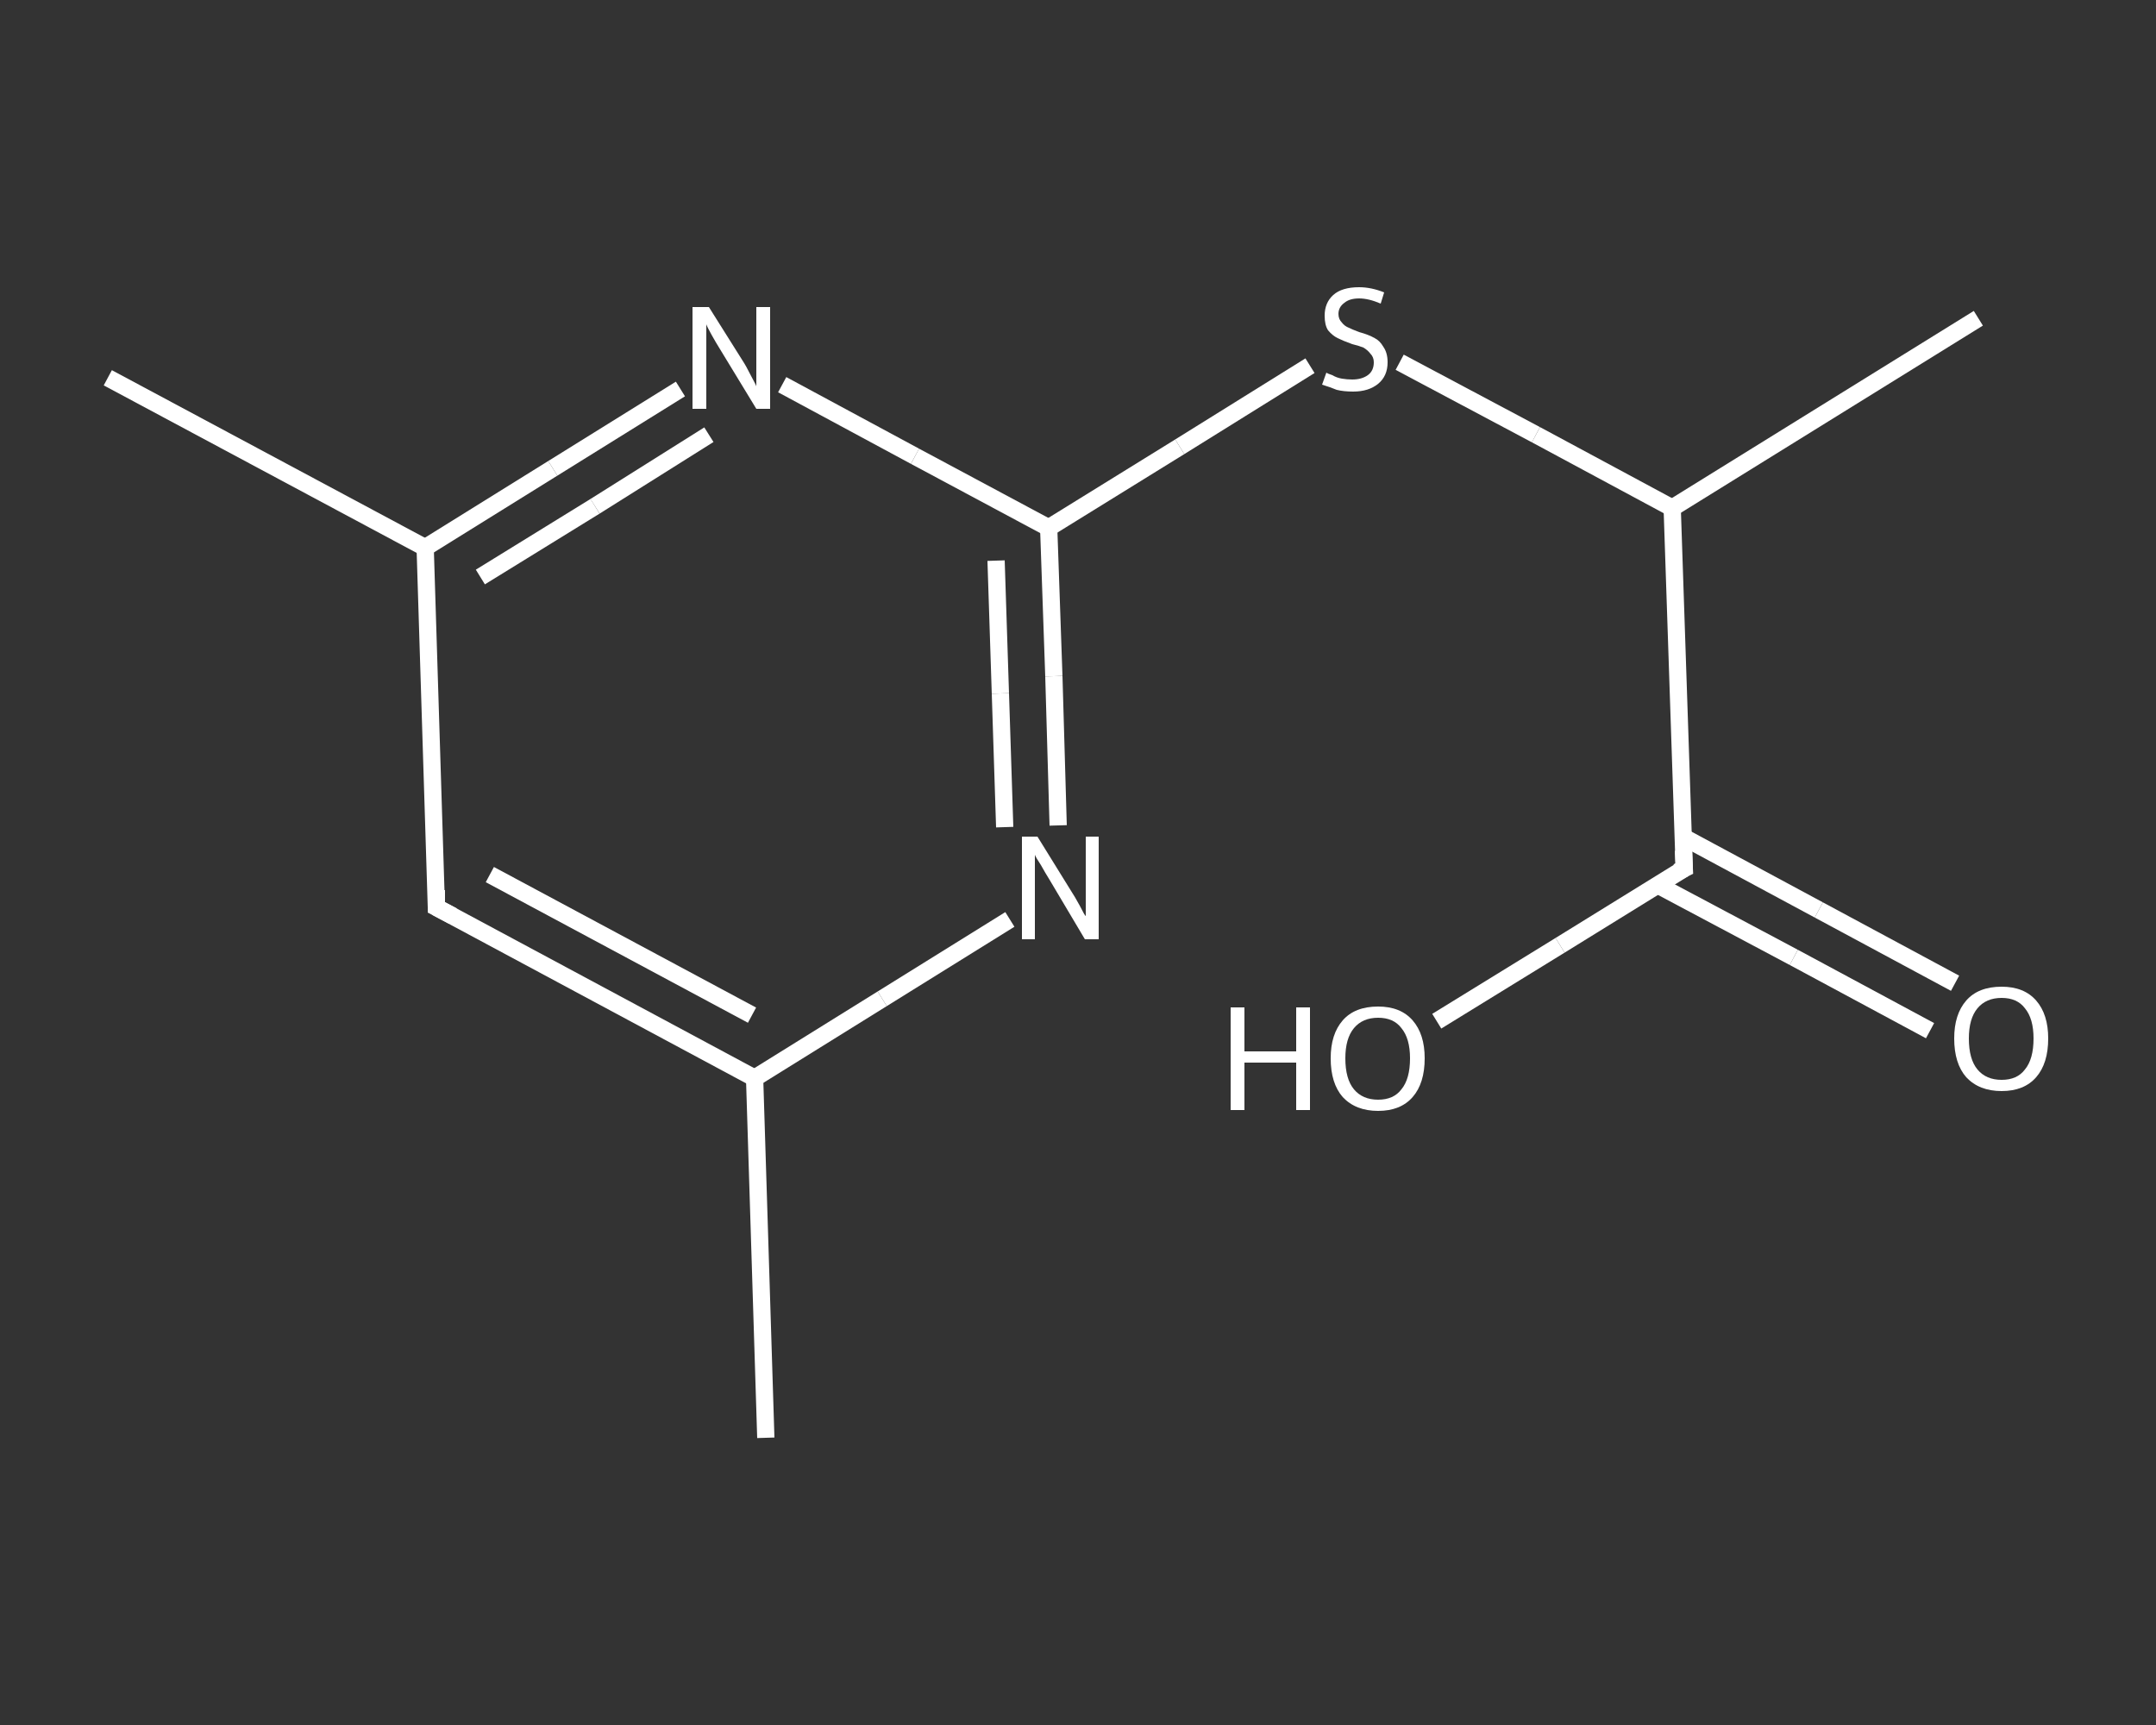<?xml version='1.0' encoding='iso-8859-1'?>
<svg version='1.1' baseProfile='full'
              xmlns='http://www.w3.org/2000/svg'
                      xmlns:rdkit='http://www.rdkit.org/xml'
                      xmlns:xlink='http://www.w3.org/1999/xlink'
                  xml:space='preserve'
width='250px' height='200px' viewBox='0 0 250 200'>
<rect x="0" y="0" width="250" height="200" fill="#333333" stroke="none"/>
<!-- END OF HEADER -->
<rect style='opacity:1.0;fill:transparent;stroke:none' width='250.0' height='200.0' x='0.0' y='0.0'> </rect>
<path class='bond-0 atom-0 atom-1' d='M 88.8,166.7 L 87.5,125.0' style='fill:none;fill-rule:evenodd;stroke:#FFFFFF;stroke-width:2.0px;stroke-linecap:butt;stroke-linejoin:miter;stroke-opacity:1' />
<path class='bond-1 atom-1 atom-2' d='M 87.5,125.0 L 50.6,105.2' style='fill:none;fill-rule:evenodd;stroke:#FFFFFF;stroke-width:2.0px;stroke-linecap:butt;stroke-linejoin:miter;stroke-opacity:1' />
<path class='bond-1 atom-1 atom-2' d='M 87.2,117.7 L 56.8,101.4' style='fill:none;fill-rule:evenodd;stroke:#FFFFFF;stroke-width:2.0px;stroke-linecap:butt;stroke-linejoin:miter;stroke-opacity:1' />
<path class='bond-2 atom-2 atom-3' d='M 50.6,105.2 L 49.3,63.5' style='fill:none;fill-rule:evenodd;stroke:#FFFFFF;stroke-width:2.0px;stroke-linecap:butt;stroke-linejoin:miter;stroke-opacity:1' />
<path class='bond-3 atom-3 atom-4' d='M 49.3,63.5 L 12.5,43.8' style='fill:none;fill-rule:evenodd;stroke:#FFFFFF;stroke-width:2.0px;stroke-linecap:butt;stroke-linejoin:miter;stroke-opacity:1' />
<path class='bond-4 atom-3 atom-5' d='M 49.3,63.5 L 64.1,54.3' style='fill:none;fill-rule:evenodd;stroke:#FFFFFF;stroke-width:2.0px;stroke-linecap:butt;stroke-linejoin:miter;stroke-opacity:1' />
<path class='bond-4 atom-3 atom-5' d='M 64.1,54.3 L 78.9,45.1' style='fill:none;fill-rule:evenodd;stroke:#FFFFFF;stroke-width:2.0px;stroke-linecap:butt;stroke-linejoin:miter;stroke-opacity:1' />
<path class='bond-4 atom-3 atom-5' d='M 55.7,66.9 L 69.0,58.7' style='fill:none;fill-rule:evenodd;stroke:#FFFFFF;stroke-width:2.0px;stroke-linecap:butt;stroke-linejoin:miter;stroke-opacity:1' />
<path class='bond-4 atom-3 atom-5' d='M 69.0,58.7 L 82.2,50.4' style='fill:none;fill-rule:evenodd;stroke:#FFFFFF;stroke-width:2.0px;stroke-linecap:butt;stroke-linejoin:miter;stroke-opacity:1' />
<path class='bond-5 atom-5 atom-6' d='M 90.7,44.6 L 106.1,52.9' style='fill:none;fill-rule:evenodd;stroke:#FFFFFF;stroke-width:2.0px;stroke-linecap:butt;stroke-linejoin:miter;stroke-opacity:1' />
<path class='bond-5 atom-5 atom-6' d='M 106.1,52.9 L 121.6,61.2' style='fill:none;fill-rule:evenodd;stroke:#FFFFFF;stroke-width:2.0px;stroke-linecap:butt;stroke-linejoin:miter;stroke-opacity:1' />
<path class='bond-6 atom-6 atom-7' d='M 121.6,61.2 L 136.8,51.8' style='fill:none;fill-rule:evenodd;stroke:#FFFFFF;stroke-width:2.0px;stroke-linecap:butt;stroke-linejoin:miter;stroke-opacity:1' />
<path class='bond-6 atom-6 atom-7' d='M 136.8,51.8 L 151.9,42.4' style='fill:none;fill-rule:evenodd;stroke:#FFFFFF;stroke-width:2.0px;stroke-linecap:butt;stroke-linejoin:miter;stroke-opacity:1' />
<path class='bond-7 atom-7 atom-8' d='M 162.3,42.0 L 178.1,50.4' style='fill:none;fill-rule:evenodd;stroke:#FFFFFF;stroke-width:2.0px;stroke-linecap:butt;stroke-linejoin:miter;stroke-opacity:1' />
<path class='bond-7 atom-7 atom-8' d='M 178.1,50.4 L 193.9,58.9' style='fill:none;fill-rule:evenodd;stroke:#FFFFFF;stroke-width:2.0px;stroke-linecap:butt;stroke-linejoin:miter;stroke-opacity:1' />
<path class='bond-8 atom-8 atom-9' d='M 193.9,58.9 L 229.4,36.9' style='fill:none;fill-rule:evenodd;stroke:#FFFFFF;stroke-width:2.0px;stroke-linecap:butt;stroke-linejoin:miter;stroke-opacity:1' />
<path class='bond-9 atom-8 atom-10' d='M 193.9,58.9 L 195.3,100.7' style='fill:none;fill-rule:evenodd;stroke:#FFFFFF;stroke-width:2.0px;stroke-linecap:butt;stroke-linejoin:miter;stroke-opacity:1' />
<path class='bond-10 atom-10 atom-11' d='M 192.2,102.6 L 208.0,111.0' style='fill:none;fill-rule:evenodd;stroke:#FFFFFF;stroke-width:2.0px;stroke-linecap:butt;stroke-linejoin:miter;stroke-opacity:1' />
<path class='bond-10 atom-10 atom-11' d='M 208.0,111.0 L 223.8,119.5' style='fill:none;fill-rule:evenodd;stroke:#FFFFFF;stroke-width:2.0px;stroke-linecap:butt;stroke-linejoin:miter;stroke-opacity:1' />
<path class='bond-10 atom-10 atom-11' d='M 195.1,97.0 L 210.9,105.5' style='fill:none;fill-rule:evenodd;stroke:#FFFFFF;stroke-width:2.0px;stroke-linecap:butt;stroke-linejoin:miter;stroke-opacity:1' />
<path class='bond-10 atom-10 atom-11' d='M 210.9,105.5 L 226.7,114.0' style='fill:none;fill-rule:evenodd;stroke:#FFFFFF;stroke-width:2.0px;stroke-linecap:butt;stroke-linejoin:miter;stroke-opacity:1' />
<path class='bond-11 atom-10 atom-12' d='M 195.3,100.7 L 180.9,109.6' style='fill:none;fill-rule:evenodd;stroke:#FFFFFF;stroke-width:2.0px;stroke-linecap:butt;stroke-linejoin:miter;stroke-opacity:1' />
<path class='bond-11 atom-10 atom-12' d='M 180.9,109.6 L 166.6,118.4' style='fill:none;fill-rule:evenodd;stroke:#FFFFFF;stroke-width:2.0px;stroke-linecap:butt;stroke-linejoin:miter;stroke-opacity:1' />
<path class='bond-12 atom-6 atom-13' d='M 121.6,61.2 L 122.2,78.4' style='fill:none;fill-rule:evenodd;stroke:#FFFFFF;stroke-width:2.0px;stroke-linecap:butt;stroke-linejoin:miter;stroke-opacity:1' />
<path class='bond-12 atom-6 atom-13' d='M 122.2,78.4 L 122.7,95.7' style='fill:none;fill-rule:evenodd;stroke:#FFFFFF;stroke-width:2.0px;stroke-linecap:butt;stroke-linejoin:miter;stroke-opacity:1' />
<path class='bond-12 atom-6 atom-13' d='M 115.5,65.0 L 116.0,80.4' style='fill:none;fill-rule:evenodd;stroke:#FFFFFF;stroke-width:2.0px;stroke-linecap:butt;stroke-linejoin:miter;stroke-opacity:1' />
<path class='bond-12 atom-6 atom-13' d='M 116.0,80.4 L 116.5,95.9' style='fill:none;fill-rule:evenodd;stroke:#FFFFFF;stroke-width:2.0px;stroke-linecap:butt;stroke-linejoin:miter;stroke-opacity:1' />
<path class='bond-13 atom-13 atom-1' d='M 117.1,106.6 L 102.3,115.8' style='fill:none;fill-rule:evenodd;stroke:#FFFFFF;stroke-width:2.0px;stroke-linecap:butt;stroke-linejoin:miter;stroke-opacity:1' />
<path class='bond-13 atom-13 atom-1' d='M 102.3,115.8 L 87.5,125.0' style='fill:none;fill-rule:evenodd;stroke:#FFFFFF;stroke-width:2.0px;stroke-linecap:butt;stroke-linejoin:miter;stroke-opacity:1' />
<path d='M 52.5,106.2 L 50.6,105.2 L 50.6,103.2' style='fill:none;stroke:#FFFFFF;stroke-width:2.0px;stroke-linecap:butt;stroke-linejoin:miter;stroke-opacity:1;' />
<path d='M 195.2,98.6 L 195.3,100.7 L 194.5,101.1' style='fill:none;stroke:#FFFFFF;stroke-width:2.0px;stroke-linecap:butt;stroke-linejoin:miter;stroke-opacity:1;' />
<path class='atom-5' d='M 82.2 35.6
L 86.1 41.8
Q 86.5 42.4, 87.1 43.6
Q 87.7 44.7, 87.7 44.8
L 87.7 35.6
L 89.3 35.6
L 89.3 47.4
L 87.7 47.4
L 83.5 40.5
Q 83.0 39.7, 82.5 38.8
Q 82.0 37.9, 81.9 37.6
L 81.9 47.4
L 80.3 47.4
L 80.3 35.6
L 82.2 35.6
' fill='#FFFFFF'/>
<path class='atom-7' d='M 153.8 43.2
Q 153.9 43.3, 154.5 43.5
Q 155.0 43.8, 155.6 43.9
Q 156.2 44.0, 156.8 44.0
Q 157.9 44.0, 158.6 43.5
Q 159.3 43.0, 159.3 42.0
Q 159.3 41.4, 158.9 41.0
Q 158.6 40.6, 158.1 40.3
Q 157.6 40.1, 156.8 39.9
Q 155.7 39.5, 155.1 39.2
Q 154.5 38.9, 154.0 38.3
Q 153.6 37.7, 153.6 36.6
Q 153.6 35.1, 154.6 34.2
Q 155.6 33.3, 157.6 33.3
Q 159.0 33.3, 160.5 33.9
L 160.1 35.2
Q 158.7 34.6, 157.6 34.6
Q 156.5 34.6, 155.9 35.1
Q 155.2 35.6, 155.2 36.4
Q 155.2 37.0, 155.6 37.4
Q 155.9 37.8, 156.4 38.0
Q 156.8 38.2, 157.6 38.5
Q 158.7 38.8, 159.4 39.2
Q 160.0 39.5, 160.4 40.2
Q 160.9 40.9, 160.9 42.0
Q 160.9 43.6, 159.8 44.5
Q 158.7 45.4, 156.9 45.4
Q 155.8 45.4, 155.0 45.2
Q 154.3 44.9, 153.3 44.6
L 153.8 43.2
' fill='#FFFFFF'/>
<path class='atom-11' d='M 226.6 120.4
Q 226.6 117.6, 228.0 116.0
Q 229.4 114.4, 232.1 114.4
Q 234.7 114.4, 236.1 116.0
Q 237.5 117.6, 237.5 120.4
Q 237.5 123.3, 236.1 124.9
Q 234.7 126.5, 232.1 126.5
Q 229.5 126.5, 228.0 124.9
Q 226.6 123.3, 226.6 120.4
M 232.1 125.2
Q 233.9 125.2, 234.8 124.0
Q 235.8 122.8, 235.8 120.4
Q 235.8 118.1, 234.8 116.9
Q 233.9 115.7, 232.1 115.7
Q 230.3 115.7, 229.3 116.9
Q 228.3 118.1, 228.3 120.4
Q 228.3 122.8, 229.3 124.0
Q 230.3 125.2, 232.1 125.2
' fill='#FFFFFF'/>
<path class='atom-12' d='M 142.7 116.8
L 144.3 116.8
L 144.3 121.9
L 150.3 121.9
L 150.3 116.8
L 151.9 116.8
L 151.9 128.7
L 150.3 128.7
L 150.3 123.2
L 144.3 123.2
L 144.3 128.7
L 142.7 128.7
L 142.7 116.8
' fill='#FFFFFF'/>
<path class='atom-12' d='M 154.3 122.7
Q 154.3 119.9, 155.7 118.3
Q 157.1 116.7, 159.8 116.7
Q 162.4 116.7, 163.8 118.3
Q 165.2 119.9, 165.2 122.7
Q 165.2 125.6, 163.8 127.2
Q 162.4 128.8, 159.8 128.8
Q 157.2 128.8, 155.7 127.2
Q 154.3 125.6, 154.3 122.7
M 159.8 127.5
Q 161.6 127.5, 162.5 126.3
Q 163.5 125.1, 163.5 122.7
Q 163.5 120.4, 162.5 119.2
Q 161.6 118.0, 159.8 118.0
Q 158.0 118.0, 157.0 119.2
Q 156.0 120.4, 156.0 122.7
Q 156.0 125.1, 157.0 126.3
Q 158.0 127.5, 159.8 127.5
' fill='#FFFFFF'/>
<path class='atom-13' d='M 120.3 97.0
L 124.2 103.3
Q 124.6 103.9, 125.2 105.0
Q 125.8 106.2, 125.9 106.2
L 125.9 97.0
L 127.4 97.0
L 127.4 108.9
L 125.8 108.9
L 121.7 102.0
Q 121.2 101.2, 120.7 100.3
Q 120.1 99.4, 120.0 99.1
L 120.0 108.9
L 118.5 108.9
L 118.5 97.0
L 120.3 97.0
' fill='#FFFFFF'/>
</svg>
